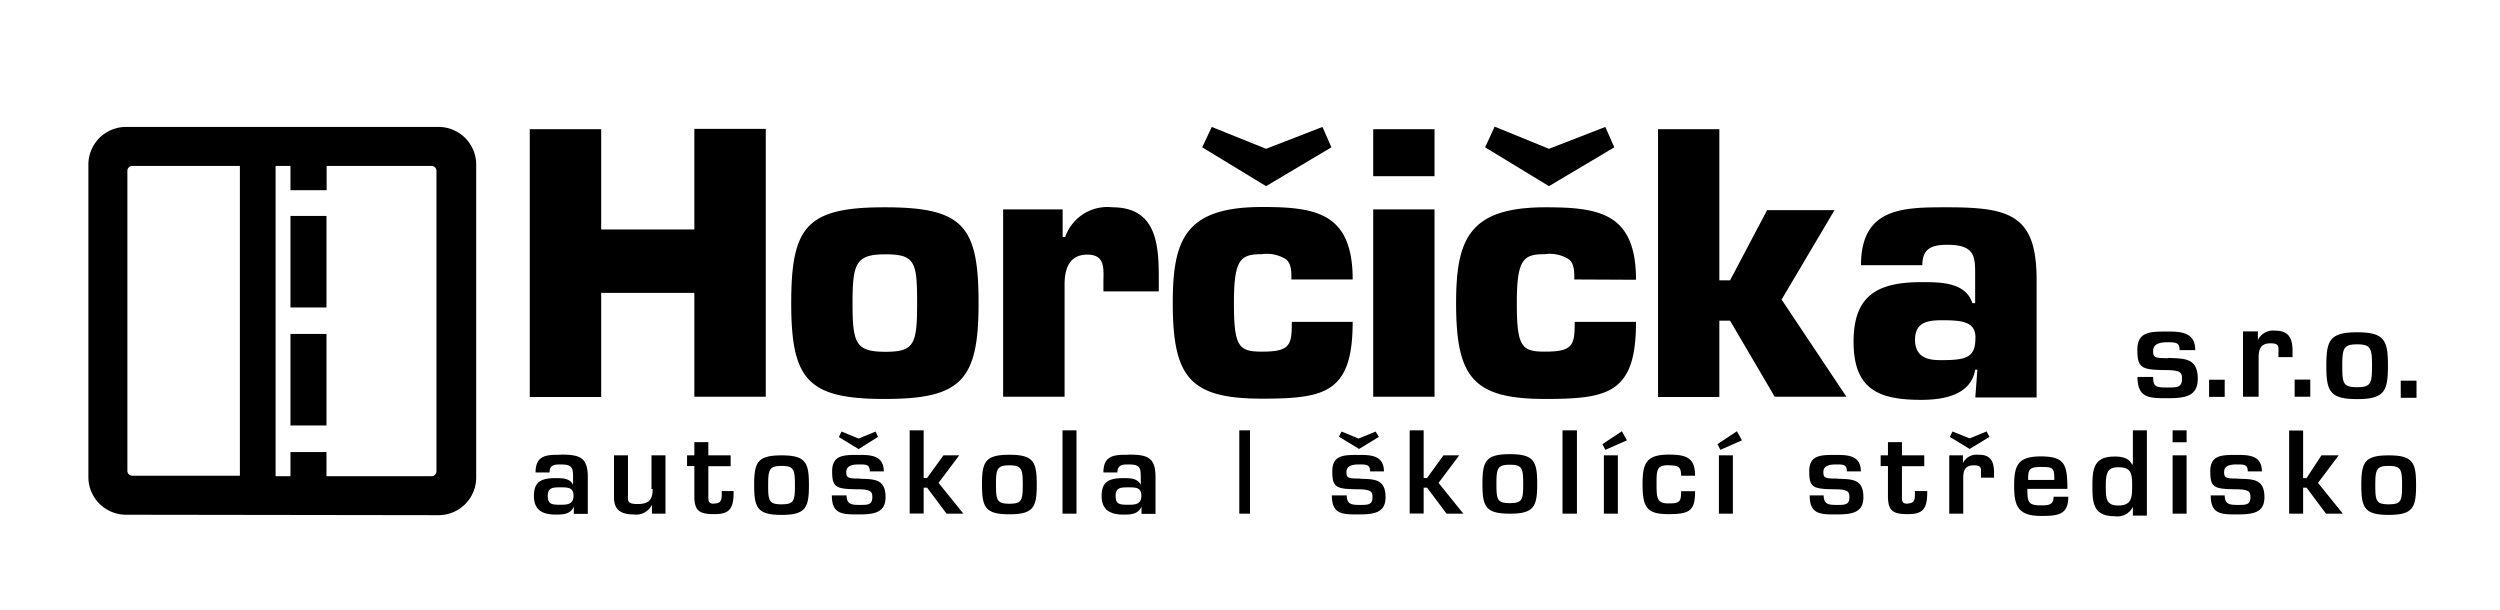<svg id="Vrstva_1" data-name="Vrstva 1" xmlns="http://www.w3.org/2000/svg" viewBox="0 0 168 41"><defs><style>.cls-1{fill-rule:evenodd;}</style></defs><title>Horcicka_logo</title><path class="cls-1" d="M74.75,13.93a3,3,0,0,0-3.17,2h-.17V14.07h-4V26.66h4.13V19.11c0-1,.29-2,1.53-2s1.08,1,1.08,1.87v.6h3.72v-1c0-2.3-.24-4.65-3.12-4.65Zm16.18,7.7H86.81c0,1.56-.1,2-2,2-1.56,0-1.89-.31-1.89-3.26s.43-3.29,1.89-3.29a2.39,2.39,0,0,1,1.63.36c.29.26.36.67.34,1.34h4.12c0-4.48-2.47-4.87-6.09-4.87-5.16,0-6,2.18-6,6.45,0,5,1.15,6.43,6,6.43,2.23,0,3.74-.12,4.7-.84s1.39-2,1.39-4.34ZM96.41,8.68H92.28v3.16h4.12V8.68ZM108.48,9.9l-.6-1.37L104.09,10l-3.65-1.49L99.8,9.9l4.29,2.61,4.39-2.61ZM96.41,14.07H92.28V26.66h4.12V14.07Zm58.85,11.44H154.2v1.15h1.05V25.52ZM59.45,13.93c-5.25,0-6.28,1.29-6.28,6.45s1.13,6.43,6.28,6.43,6.31-1.25,6.31-6.43-1-6.45-6.31-6.45Zm.07,9.71c-2,0-2.23-.53-2.23-3.26s.24-3.29,2.23-3.29,2.11.55,2.11,3.29-.19,3.26-2.11,3.26ZM89.47,9.9l-.6-1.37L85.08,10,81.43,8.53,80.79,9.9l4.29,2.61L89.47,9.9ZM46.66,26.66h4.8v-18h-4.8v6.76H40.4V8.68h-4.8v18h4.8v-7h6.26v7Zm63.28-7.86c0-4.48-2.47-4.87-6.09-4.87-5.16,0-6,2.18-6,6.45,0,5,1.15,6.43,6,6.43,2.23,0,3.74-.12,4.7-.84s1.39-2,1.39-4.34h-4.12c0,1.56-.1,2-2,2-1.56,0-1.89-.31-1.89-3.26s.43-3.29,1.89-3.29a2.39,2.39,0,0,1,1.63.36c.29.26.36.67.34,1.34Zm39.56,6.72h-1.05v1.15h1.05V25.52Zm-29.77-5.4,3.55-6h-4.53l-2.49,4.72h-.72V8.68h-4.12v18h4.12V21.55h.72l3,5.11h4.82l-4.37-6.55ZM154.06,24V23.6c0-.83-.23-1.38-1.16-1.38a1.14,1.14,0,0,0-1.17.63h0l0-.58h-1v4.39h1.05V24c0-.57.17-.93.8-.93s.53.26.53.7V24Zm-21.32.84h.14l-.14,1.87h4.12V18.8c0-4.34-1.77-4.87-6-4.87-2.95,0-5.8,0-5.8,3.89h4.12c0-1.13.65-1.37,1.68-1.37,1.8,0,1.87.74,1.87,1.92v2h-.19c-.45-1.44-2.25-1.41-3.43-1.41-3,0-4.55.94-4.55,4,0,3.21,1.68,3.91,4.55,3.91,1.44,0,3.31-.29,3.62-2Zm-4.05-2c0-1.15.79-1.32,1.8-1.32,1.34,0,2.26.09,2.26,1.15,0,1.32-.53,1.53-2.26,1.53-.62,0-1.8,0-1.8-1.37Zm17,1.23c-.92,0-1-.06-1-.49s.38-.58.94-.58.84,0,.84.53h1.05c0-1.23-1-1.25-1.89-1.25-1.13,0-2,0-2,1.23s.29,1.34,1.91,1.36c1.06,0,1.09.21,1.09.59,0,.6-.37.58-1,.58-.78,0-.93-.07-.94-.71h-1.05c0,1.43.8,1.43,2,1.43s2.05-.12,2.05-1.31c0-1.42-.92-1.35-2-1.4Zm16.7,1.51h-1.06v1.15h1.06V25.52Zm-1.92-1c0-1.71-.23-2.25-2.07-2.25s-2.07.54-2.07,2.25.23,2.24,2.07,2.24,2.07-.54,2.07-2.24Zm-2.07,1.44c-.94,0-1-.26-1-1.43s.08-1.45,1-1.45,1,.27,1,1.45-.08,1.43-1,1.43Zm-21.24,4.65c-1.58,0-1.81.61-1.81,2s.31,2,1.81,2c1.12,0,1.83-.06,1.83-1.29H138c0,.58-.37.58-.89.58-.84,0-.87-.27-.87-1.11h2.69c0-1.71-.22-2.18-1.83-2.18Zm-.87,1.58c0-.69.05-.87.87-.87s.89.06.89.87Zm7-1h0c-.2-.48-.7-.57-1.18-.57-1.34,0-1.5.74-1.5,1.89s0,2.12,1.5,2.12a1.16,1.16,0,0,0,1.22-.63h0l0,.59h.94V28.92h-.94v2.2Zm-.94,2.72c-.86,0-.84-.52-.84-1.4s.19-1.17.84-1.17c.81,0,.93.34.93,1.17s0,1.4-.93,1.4ZM37.67,30.56c-.9,0-1.68,0-1.68,1.19h.94c0-.51.33-.54.74-.54.78,0,.84.22.84.86v.51h0c-.22-.44-.69-.45-1.17-.45-1,0-1.46.26-1.46,1.2s.57,1.25,1.46,1.25c.45,0,1,0,1.22-.54h0l0,.49h.94V32.06c0-1.31-.52-1.51-1.78-1.51Zm0,3.36c-.63,0-.86-.05-.86-.61s.38-.56.86-.56.87,0,.87.56-.37.61-.87.61Zm74.46-2.65c.66,0,.84.1.84.7h.94c0-1.24-.62-1.42-1.78-1.42-1.54,0-1.75.63-1.75,2,0,1.58.31,2,1.75,2s1.78-.25,1.78-1.54h-.94c0,.69-.08.82-.84.82s-.81-.31-.81-1.28,0-1.29.81-1.29ZM43.86,32.87c0,.68-.23,1-1,1s-.66-.22-.66-.78V30.6h-.94v2.84c0,.86.53,1.13,1.31,1.13a1.18,1.18,0,0,0,1.24-.65h0v.6h.91V30.6h-.94v2.26ZM90,29.36l1.33.81,1.33-.81L92.44,29l-1.14.47L90.15,29l-.18.37ZM48,33.85c-.4,0-.4-.16-.4-.52v-2h1.5V30.6h-1.5v-.89h-.94v.89h-.49v.72h.49v2c0,1,.31,1.23,1.34,1.23s1.31-.36,1.3-1.55H48.5c0,.41.06.83-.47.83Zm102.39-1.69c-.82,0-.93-.05-.93-.44s.34-.51.84-.51.75,0,.75.47H152c0-1.1-.92-1.11-1.69-1.11-1,0-1.78,0-1.78,1.1s.26,1.19,1.7,1.21c.95,0,1,.19,1,.53,0,.54-.33.52-.89.52s-.83-.07-.84-.64h-.94c0,1.28.72,1.28,1.78,1.28s1.83-.11,1.83-1.16c0-1.27-.82-1.2-1.75-1.24ZM146,34.52h.94V30.6H146v3.92Zm11.15-3.92H156L155,32.13h-.23v-3.2h-.94v5.59h.94V32.77H155l1.31,1.75h1.13l-1.67-2.07,1.39-1.85Zm-104.63,0c-1.63,0-1.84.48-1.84,2s.21,2,1.84,2,1.84-.48,1.84-2-.21-2-1.84-2Zm0,3.29c-.84,0-.9-.23-.9-1.28s.07-1.3.9-1.3.9.24.9,1.3-.07,1.28-.9,1.28Zm108-3.29c-1.63,0-1.84.48-1.84,2s.21,2,1.84,2,1.84-.48,1.84-2-.21-2-1.84-2Zm0,3.29c-.84,0-.9-.23-.9-1.28s.07-1.3.9-1.3.9.24.9,1.3-.07,1.28-.9,1.28ZM146,29.72h.94v-.8H146v.8Zm-13.09.84a1,1,0,0,0-1,.56h0l0-.52h-.92v3.92h.94V32.1c0-.51.15-.83.71-.83s.48.23.48.63v.2h.88v-.31c0-.74-.2-1.23-1-1.23Zm-41.51,1.6c-.82,0-.92-.05-.92-.44s.34-.51.84-.51.75,0,.75.47H93c0-1.1-.92-1.11-1.69-1.11-1,0-1.78,0-1.78,1.1s.26,1.19,1.7,1.21c.95,0,1,.19,1,.53,0,.54-.33.52-.89.52s-.83-.07-.84-.64H89.5c0,1.28.72,1.28,1.78,1.28s1.83-.11,1.83-1.16c0-1.27-.82-1.2-1.74-1.24Zm-33.6,0c-.82,0-.93-.05-.93-.44s.34-.51.84-.51.74,0,.74.47h.94c0-1.1-.92-1.11-1.69-1.11-1,0-1.78,0-1.78,1.1s.26,1.19,1.7,1.21c.95,0,1,.19,1,.53,0,.54-.33.52-.89.52s-.83-.07-.84-.64H55.9c0,1.28.72,1.28,1.78,1.28s1.83-.11,1.83-1.16c0-1.27-.82-1.2-1.74-1.24Zm25.53,2.36H84V28.92h-.72v5.59Zm32.08-4.68.2.39,1.45-.64-.34-.61-1.31.87Zm.1,4.68h.94V30.6h-.94v3.92Zm-7.83-4.68.2.39,1.45-.64-.34-.61-1.31.87Zm.1,4.68h.94V30.6h-.94v3.92Zm-2.75,0h.94V28.92H105v5.59Zm-3.57-4c-1.63,0-1.84.48-1.84,2s.21,2,1.84,2,1.84-.48,1.84-2-.21-2-1.84-2Zm0,3.29c-.84,0-.9-.23-.9-1.28s.07-1.3.9-1.3.9.24.9,1.3-.07,1.28-.9,1.28ZM98.05,30.6H97l-1.1,1.52h-.23v-3.2h-.94v5.59h.94V32.77h.23l1.31,1.75h1.13l-1.67-2.07,1.39-1.85Zm30.16,3.25c-.4,0-.4-.16-.4-.52v-2h1.5V30.6h-1.5v-.89h-.94v.89h-.49v.72h.49v2c0,1,.31,1.23,1.34,1.23s1.31-.36,1.3-1.55h-.83c0,.41.06.83-.47.83Zm3-4.86-.18.37,1.33.81,1.33-.81-.19-.37-1.14.47L131.22,29ZM64.46,30.6H63.4l-1.1,1.52h-.23v-3.2h-.94v5.59h.94V32.77h.23l1.31,1.75h1.13l-1.67-2.07,1.39-1.85ZM59,29.36,58.84,29l-1.14.47L56.55,29l-.18.37,1.33.81L59,29.36Zm64.45,2.8c-.82,0-.92-.05-.92-.44s.34-.51.84-.51.74,0,.74.47h.94c0-1.1-.92-1.11-1.69-1.11-1,0-1.78,0-1.78,1.1s.26,1.19,1.7,1.21c.95,0,1,.19,1,.53,0,.54-.33.52-.89.52s-.83-.07-.84-.64h-.94c0,1.28.72,1.28,1.78,1.28s1.83-.11,1.83-1.16c0-1.27-.82-1.2-1.75-1.24Zm-47.62-1.6c-.9,0-1.68,0-1.68,1.19h.94c0-.51.33-.54.74-.54.78,0,.83.22.83.86v.51h0c-.22-.44-.69-.45-1.17-.45-1,0-1.46.26-1.46,1.2s.58,1.25,1.46,1.25c.45,0,1,0,1.22-.54h0l0,.49h.94V32.06c0-1.31-.52-1.51-1.78-1.51Zm0,3.36c-.63,0-.86-.05-.86-.61s.38-.56.86-.56.87,0,.87.56-.37.61-.87.61Zm-8-3.36c-1.63,0-1.84.48-1.84,2s.21,2,1.84,2,1.84-.48,1.84-2-.21-2-1.84-2Zm0,3.29c-.83,0-.9-.23-.9-1.28s.07-1.3.9-1.3.9.24.9,1.3-.07,1.28-.9,1.28Zm3.57.67h.94V28.92h-.94Z"/><path class="cls-1" d="M21.95,20.66H19.52V14.51h2.42v6.15Zm0,7.93H19.52V22.44h2.42v6.15ZM8.89,11.15a.33.33,0,0,0-.33.33V31.64a.33.33,0,0,0,.33.33h7.23V11.15ZM21.95,32H29a.33.33,0,0,0,.33-.33V11.48a.33.33,0,0,0-.33-.33H21.95v1.63H19.52V11.15h-1V32h1V30.38h2.42V32Zm7.52,2.62A2.53,2.53,0,0,0,32,32.06v-21a2.53,2.53,0,0,0-2.53-2.53h-21a2.53,2.53,0,0,0-2.53,2.53v21a2.53,2.53,0,0,0,2.53,2.53Z"/></svg>